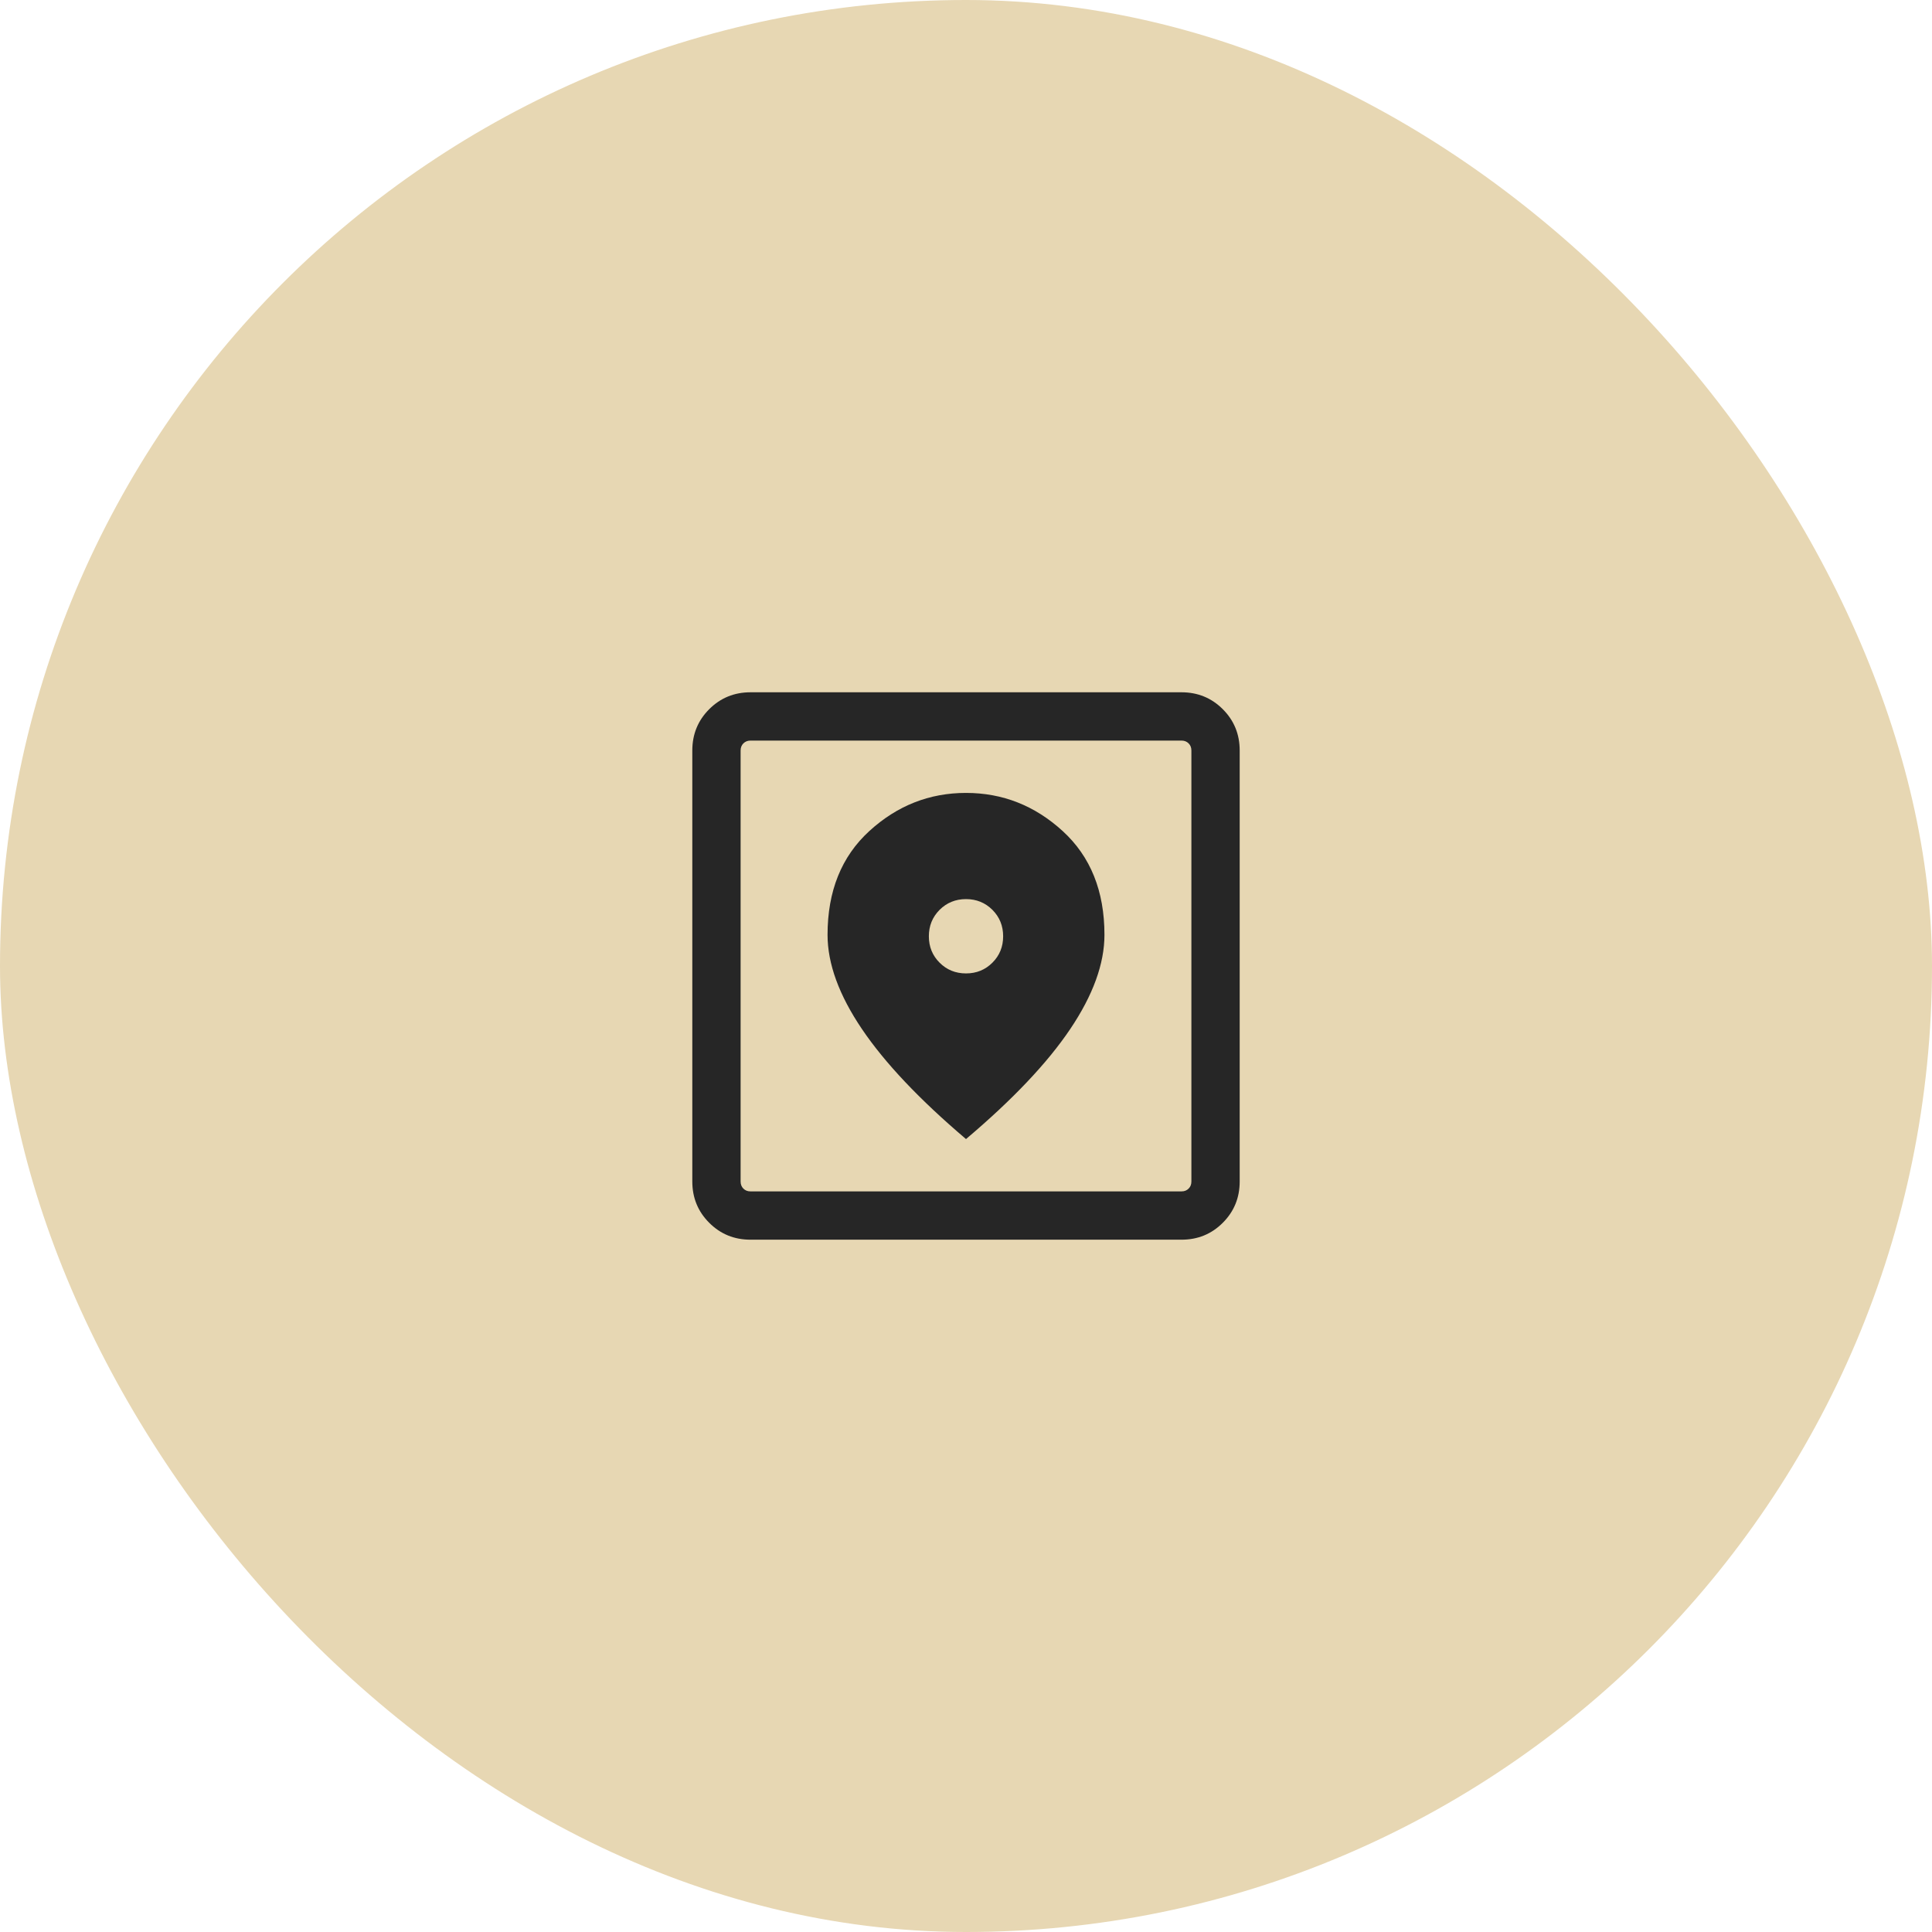 <?xml version="1.0" encoding="UTF-8"?> <svg xmlns="http://www.w3.org/2000/svg" width="80" height="80" viewBox="0 0 80 80" fill="none"><rect width="80" height="80" rx="40" fill="#E7D7B3"></rect><mask id="mask0_181_1446" style="mask-type:alpha" maskUnits="userSpaceOnUse" x="24" y="24" width="32" height="32"><rect x="24" y="24" width="32" height="32" fill="#D9D9D9"></rect></mask><g mask="url(#mask0_181_1446)"><path d="M31.077 51.333C30.403 51.333 29.833 51.1 29.367 50.633C28.9 50.166 28.667 49.596 28.667 48.923V31.077C28.667 30.403 28.9 29.833 29.367 29.366C29.833 28.9 30.403 28.666 31.077 28.666H48.923C49.597 28.666 50.167 28.9 50.633 29.366C51.1 29.833 51.333 30.403 51.333 31.077V48.923C51.333 49.596 51.1 50.166 50.633 50.633C50.167 51.1 49.597 51.333 48.923 51.333H31.077ZM31.077 49.333H48.923C49.043 49.333 49.141 49.295 49.218 49.218C49.295 49.141 49.333 49.043 49.333 48.923V31.077C49.333 30.957 49.295 30.859 49.218 30.782C49.141 30.705 49.043 30.666 48.923 30.666H31.077C30.957 30.666 30.859 30.705 30.782 30.782C30.705 30.859 30.667 30.957 30.667 31.077V48.923C30.667 49.043 30.705 49.141 30.782 49.218C30.859 49.295 30.957 49.333 31.077 49.333ZM40 47.166C41.933 45.532 43.372 44.013 44.317 42.609C45.261 41.205 45.733 39.904 45.733 38.708C45.733 36.899 45.157 35.468 44.005 34.414C42.853 33.36 41.518 32.833 40 32.833C38.482 32.833 37.147 33.36 35.995 34.414C34.843 35.468 34.267 36.899 34.267 38.708C34.267 39.904 34.741 41.205 35.69 42.609C36.639 44.013 38.075 45.532 40 47.166ZM40 40.307C39.568 40.307 39.203 40.159 38.906 39.862C38.61 39.566 38.462 39.202 38.462 38.769C38.462 38.337 38.61 37.972 38.906 37.675C39.203 37.379 39.568 37.23 40 37.23C40.432 37.23 40.797 37.379 41.094 37.675C41.39 37.972 41.538 38.337 41.538 38.769C41.538 39.202 41.39 39.566 41.094 39.862C40.797 40.159 40.432 40.307 40 40.307Z" fill="#262626"></path></g></svg> 